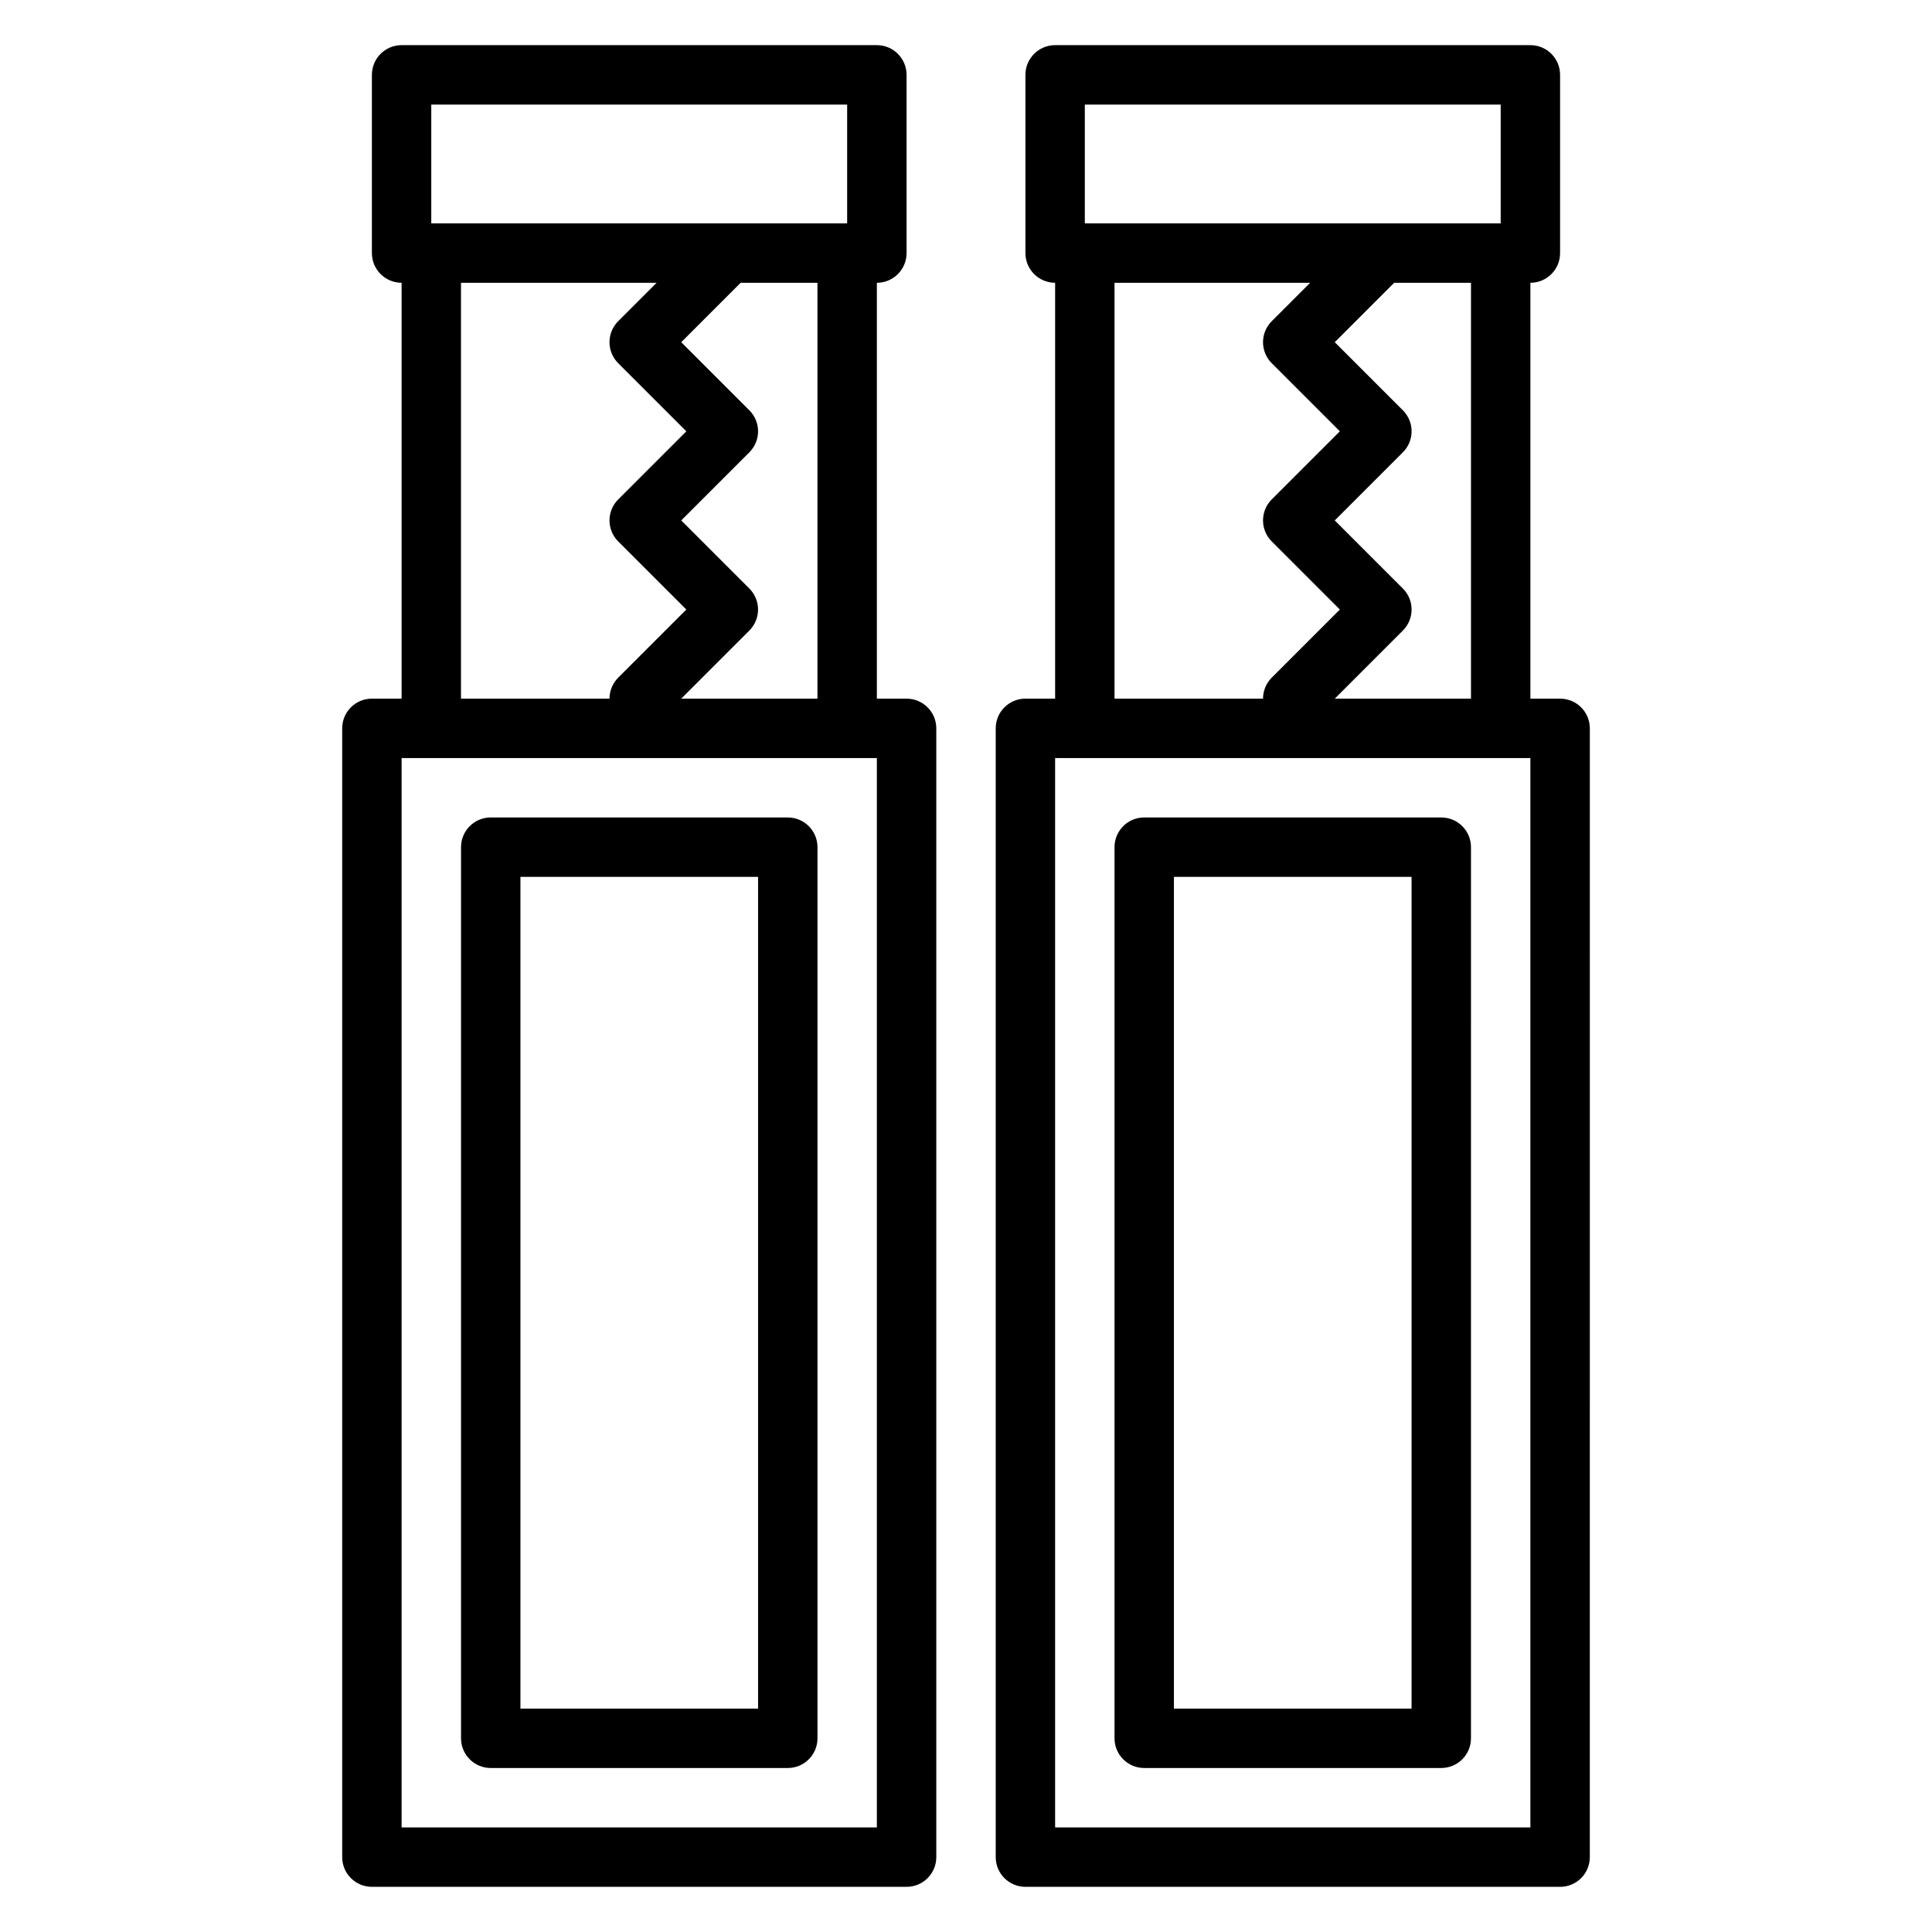 <?xml version="1.0" encoding="UTF-8"?>
<!-- Uploaded to: SVG Repo, www.svgrepo.com, Generator: SVG Repo Mixer Tools -->
<svg fill="#000000" width="800px" height="800px" version="1.1" viewBox="144 144 512 512" xmlns="http://www.w3.org/2000/svg">
 <g>
  <path d="m384.25 329.15h-7.871v-110.21c4.352 0 7.871-3.527 7.871-7.871v-47.234c0-4.344-3.519-7.871-7.871-7.871h-125.95c-4.352 0-7.871 3.527-7.871 7.871v47.23c0 4.344 3.519 7.871 7.871 7.871v110.21h-7.871c-4.352 0-7.871 3.527-7.871 7.871v299.14c0 4.344 3.519 7.871 7.871 7.871h141.7c4.352 0 7.871-3.527 7.871-7.871v-299.13c0-4.348-3.516-7.875-7.871-7.875zm-23.617 0h-36.102l18.051-18.051c3.078-3.078 3.078-8.055 0-11.133l-18.047-18.047 18.051-18.051c3.078-3.078 3.078-8.055 0-11.133l-18.051-18.047 15.742-15.742 20.355-0.004zm-102.34-157.44h110.21v31.488h-110.21zm7.875 47.23h51.844l-10.18 10.18c-3.078 3.078-3.078 8.055 0 11.133l18.051 18.047-18.051 18.051c-3.078 3.078-3.078 8.055 0 11.133l18.051 18.051-18.051 18.051c-1.535 1.535-2.305 3.551-2.305 5.562h-39.359zm110.21 409.35h-125.95v-283.39h125.95z"/>
  <path d="m274.05 612.54h78.719c4.352 0 7.871-3.527 7.871-7.871v-236.16c0-4.344-3.519-7.871-7.871-7.871l-78.719-0.004c-4.352 0-7.871 3.527-7.871 7.871v236.16c0 4.348 3.516 7.875 7.871 7.875zm7.871-236.16h62.977v220.42h-62.977z"/>
  <path d="m557.44 329.15h-7.871v-110.21c4.352 0 7.871-3.527 7.871-7.871v-47.234c0-4.344-3.519-7.871-7.871-7.871h-125.95c-4.352 0-7.871 3.527-7.871 7.871v47.23c0 4.344 3.519 7.871 7.871 7.871v110.21h-7.871c-4.352 0-7.871 3.527-7.871 7.871v299.14c0 4.344 3.519 7.871 7.871 7.871h141.7c4.352 0 7.871-3.527 7.871-7.871l0.004-299.13c0-4.348-3.519-7.875-7.875-7.875zm-23.613 0h-36.102l18.051-18.051c3.078-3.078 3.078-8.055 0-11.133l-18.051-18.047 18.051-18.051c3.078-3.078 3.078-8.055 0-11.133l-18.051-18.047 15.742-15.742 20.359-0.004zm-102.34-157.44h110.21v31.488h-110.21zm7.871 47.23h51.844l-10.18 10.18c-3.078 3.078-3.078 8.055 0 11.133l18.051 18.047-18.051 18.051c-3.078 3.078-3.078 8.055 0 11.133l18.051 18.051-18.051 18.051c-1.535 1.535-2.305 3.551-2.305 5.562h-39.359zm110.21 409.35h-125.95v-283.39h125.95z"/>
  <path d="m447.23 612.54h78.719c4.352 0 7.871-3.527 7.871-7.871l0.004-236.16c0-4.344-3.519-7.871-7.871-7.871l-78.723-0.004c-4.352 0-7.871 3.527-7.871 7.871v236.16c0 4.348 3.519 7.875 7.871 7.875zm7.871-236.16h62.977v220.42h-62.977z"/>
 </g>
</svg>